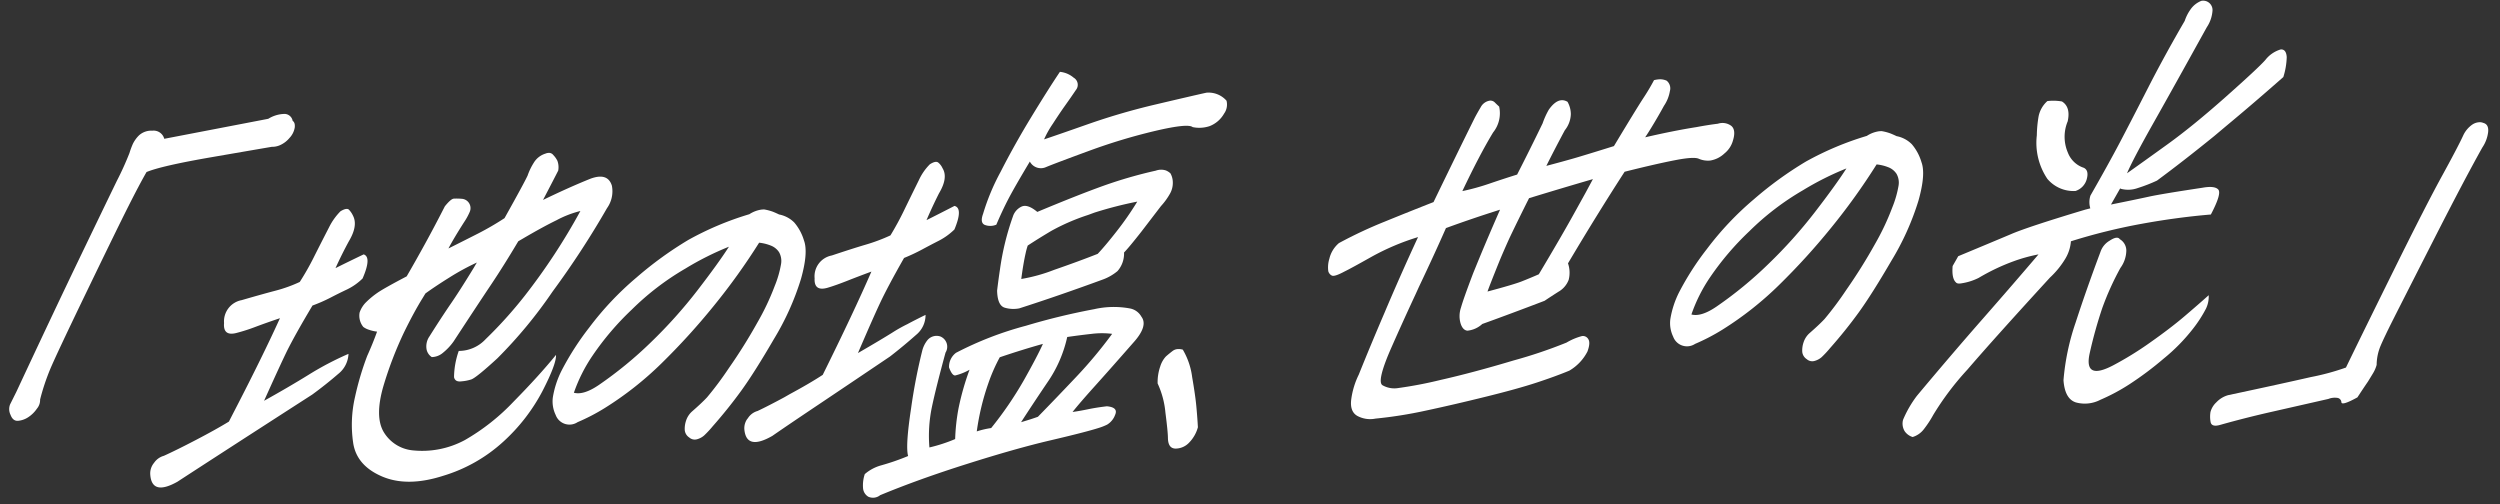 <svg xmlns="http://www.w3.org/2000/svg" width="396.218" height="79.923" viewBox="0 0 396.218 79.923">
  <rect x="0" y="0" width="396.218" height="79.923" fill="#333333" stroke="none"/>
  <g id="グループ_7022" data-name="グループ 7022" transform="matrix(0.999, -0.035, 0.035, 0.999, -502.885, -600.638)">
    <path id="パス_10848" data-name="パス 10848" d="M485.87,679.7a2.131,2.131,0,0,1-.559,1.436,4.912,4.912,0,0,1-1.445,1.318,3.468,3.468,0,0,1-1.624.5c-.537.018-.92-.315-1.148-1a2.044,2.044,0,0,1-.01-1.639q.331-.607,1.072-1.976,6.393-12.524,10.82-20.954t6.278-11.921a47.69,47.69,0,0,0,2.145-4.325,12.5,12.5,0,0,1,.592-1.437A5.044,5.044,0,0,1,503,638.4a2.913,2.913,0,0,1,2.16-.671,1.744,1.744,0,0,1,1.831,1.352l16.589-2.592a5.137,5.137,0,0,1,2.286-.678c.041,0,.1,0,.185-.005a1.323,1.323,0,0,1,1.382,1.144c.273.191.371.547.294,1.072a3.172,3.172,0,0,1-.9,1.633,4.1,4.1,0,0,1-1.309.978,3.055,3.055,0,0,1-1.527.315q-1.505.2-9.548,1.3t-10.445,2q-1.19,1.908-3.107,5.4t-7.1,13.33q-5.184,9.839-6.2,12.071A35.019,35.019,0,0,0,485.87,679.7Z" transform="translate(0 1.941)" fill="#fff"/>
    <path id="パス_10849" data-name="パス 10849" d="M527.547,658.49q2.127-.971,4.539-2.023,1.288.478-.305,3.813a9.251,9.251,0,0,1-2.528,1.652c-.881.379-1.77.782-2.674,1.212a24.555,24.555,0,0,1-2.885,1.144q-2.906,4.5-4.344,7.159-1.117,2.127-2.958,5.845l-.9,1.82q3.918-2,7.192-3.867a48.1,48.1,0,0,1,6.445-3.1,4.249,4.249,0,0,1-1.73,3.117q-2.031,1.636-4.236,3.13-8.91,5.307-14.33,8.552t-7.512,4.51q-4.182,2.16-4.273-1.342a2.612,2.612,0,0,1,.668-1.775,2.777,2.777,0,0,1,1.592-1.062q1.99-.814,5.186-2.342t5.313-2.72q.55-.99,1.063-1.9,4.7-8.364,7.6-14.2-2,.593-3.865,1.216a28.3,28.3,0,0,1-3.156.893q-2.113.446-1.865-1.65a3.426,3.426,0,0,1,2.912-3.531q3.411-.861,5.4-1.308a22.41,22.41,0,0,0,3.914-1.254,42.249,42.249,0,0,0,2.327-3.771q1.014-1.859,2.631-4.75a9.7,9.7,0,0,1,1.887-2.451c.671-.371,1.121-.438,1.347-.2a3.373,3.373,0,0,1,.6.948q.785,1.614-.789,4.053Q528.6,656.365,527.547,658.49Zm34.459,14.971q.031,1.415-2.356,5.674a29.076,29.076,0,0,1-6.488,7.793,24.608,24.608,0,0,1-9.74,5.073q-5.74,1.616-9.689-.259t-4.356-5.474a19.633,19.633,0,0,1,.547-7.252,45.6,45.6,0,0,1,2.162-6.447q.941-1.9,1.695-3.787a5.916,5.916,0,0,1-1.238-.329,3.04,3.04,0,0,1-.915-.491,2.819,2.819,0,0,1-.51-2.293,4.185,4.185,0,0,1,1.119-1.641,13.247,13.247,0,0,1,1.826-1.4q1.033-.669,4.715-2.439,1.438-2.286,3.073-5.028t3.363-5.857q1-1.153,1.463-1.17a9.53,9.53,0,0,1,1.247.068,1.484,1.484,0,0,1,1.205,2.12,9.482,9.482,0,0,1-.927,1.561q-1.738,2.52-2.652,4.117,3-1.37,4.9-2.259a45.329,45.329,0,0,0,4.157-2.233q3.364-5.554,3.893-6.619a9.746,9.746,0,0,1,1.059-2.012,3.292,3.292,0,0,1,1.9-1.37,1.321,1.321,0,0,1,.409-.09.863.863,0,0,1,.806.345,3.757,3.757,0,0,1,.627.946,2.972,2.972,0,0,1,.078,1.564q-.628,1.139-2.569,4.563,4.215-1.863,7.635-3.1,2.773-.916,3.355,1.226a4.612,4.612,0,0,1-.9,3.534,138.788,138.788,0,0,1-9.088,12.915,73.094,73.094,0,0,1-9.118,10.27q-3.5,2.994-4.271,3.205a6.592,6.592,0,0,1-1.523.24q-1.031.11-1.175-.7a12.93,12.93,0,0,1,.892-4.131,5.827,5.827,0,0,0,4.326-1.717,68.177,68.177,0,0,0,6.451-6.674,97.988,97.988,0,0,0,9.274-13.107,16.131,16.131,0,0,0-3.827,1.327q-2.188.969-5.437,2.724l-.746.4q-2.4,3.738-4.551,6.719t-6.252,8.792a8.935,8.935,0,0,1-1.746,1.737,2.8,2.8,0,0,1-1.8.623,1.905,1.905,0,0,1-.774-1.205,2.763,2.763,0,0,1,.506-2.065q1.6-2.364,3.325-4.739,1.611-2.141,4.076-5.882c.191-.3.369-.583.539-.84a38.185,38.185,0,0,0-4.416,2.206q-2.268,1.307-3.909,2.409l-.5.764q-1.387,2.061-3.094,5.252a58.989,58.989,0,0,0-3.594,8.475q-1.526,4.675-.229,7.163a6.027,6.027,0,0,0,4.456,3.125,14.274,14.274,0,0,0,8.407-1.337,33.748,33.748,0,0,0,7.9-5.792Q559.184,676.692,562.006,673.461Z" transform="translate(5.857 3.976)" fill="#fff"/>
    <path id="パス_10850" data-name="パス 10850" d="M577.707,654.106a101.145,101.145,0,0,1-7.578,9.807,106.717,106.717,0,0,1-8.551,8.76,52.446,52.446,0,0,1-9.242,6.771,31.544,31.544,0,0,1-4.391,2.091,2.329,2.329,0,0,1-3.43-1.26,4.968,4.968,0,0,1-.356-2.783,14.6,14.6,0,0,1,1.586-4.3,44.179,44.179,0,0,1,4.589-6.608,48.443,48.443,0,0,1,7.759-7.651,57.46,57.46,0,0,1,8.416-5.661,48.12,48.12,0,0,1,9.809-3.734,4.709,4.709,0,0,1,1.978-.667l.37-.012a7.809,7.809,0,0,1,1.356.4c.319.138.653.3,1.008.487a4.609,4.609,0,0,1,2.371,1.37,7.808,7.808,0,0,1,1.429,2.9q.632,1.916-.691,6.06a42.163,42.163,0,0,1-4.615,9.369q-3.291,5.223-5.473,8.018t-4.736,5.494a16.085,16.085,0,0,1-1.392,1.391,2.848,2.848,0,0,1-1.162.563,1.311,1.311,0,0,1-1.208-.33,1.565,1.565,0,0,1-.669-1.17,3.973,3.973,0,0,1,.255-1.5,3.325,3.325,0,0,1,1.025-1.455q1.534-1.243,2.431-2.134a52.761,52.761,0,0,0,3.6-4.485,83.5,83.5,0,0,0,4.8-7.1,39.128,39.128,0,0,0,2.946-5.693,16.513,16.513,0,0,0,1.122-3.432,2.827,2.827,0,0,0-.25-1.892,2.74,2.74,0,0,0-1.309-1.11A6.829,6.829,0,0,0,577.707,654.106Zm-30.184,22.748q1.536.468,4.026-1.111a62.583,62.583,0,0,0,8.441-6.443,75.745,75.745,0,0,0,7.68-7.984q3.493-4.221,5.233-6.742a46.6,46.6,0,0,0-7.027,3.226,42.227,42.227,0,0,0-8.711,6.194,44.316,44.316,0,0,0-6.453,7.046A25,25,0,0,0,547.523,676.854Z" transform="translate(22.962 6.681)" fill="#fff"/>
    <path id="パス_10851" data-name="パス 10851" d="M596.3,656.833q2.125-.972,4.514-2.1,1.389.4-.142,3.733a10.233,10.233,0,0,1-2.518,1.689q-1.3.605-2.68,1.287a29.336,29.336,0,0,1-2.941,1.258q-2.775,4.5-4.107,7.113t-3.726,7.7q3.892-2.074,5.786-3.183a23.391,23.391,0,0,1,2.2-1.122q1.293-.64,2.937-1.37a4.052,4.052,0,0,1-1.606,3.114q-2.072,1.712-4.248,3.279-6.191,3.869-11.6,7.226t-7.484,4.7q-4.217,2.233-4.409-1.187a2.553,2.553,0,0,1,.481-1.583l.135-.153a2.675,2.675,0,0,1,1.582-1.1q1.7-.732,4.292-2.015l.908-.479q3.235-1.6,5.325-2.87,5.25-9.724,8.287-16.093-2.037.671-3.89,1.329t-3.182,1q-2.149.521-1.965-1.571a3.363,3.363,0,0,1,2.848-3.53q3.43-1.014,5.456-1.532a28.173,28.173,0,0,0,3.952-1.328q1.25-1.908,2.252-3.807t2.556-4.787a8.638,8.638,0,0,1,1.827-2.449c.627-.37,1.073-.447,1.333-.233a2.412,2.412,0,0,1,.648.909q.885,1.534-.693,3.976Q597.3,654.709,596.3,656.833Zm-11.193,39.9a6.69,6.69,0,0,1,2.586-1.283,36.557,36.557,0,0,0,4.386-1.347q-.387-1.55.724-7.479a87.841,87.841,0,0,1,2.108-9.167,4.386,4.386,0,0,1,.9-1.635,1.885,1.885,0,0,1,2.037-.481,1.755,1.755,0,0,1,.732,2.584q-1.732,5.577-2.48,8.622a22.322,22.322,0,0,0-.6,6.319,25.047,25.047,0,0,0,4.126-1.188,31.614,31.614,0,0,1,.682-4.757,41.3,41.3,0,0,1,1.981-6.145,8.932,8.932,0,0,1-2.3.826q-.5.016-.938-1.309a2.784,2.784,0,0,1,1.19-2.278,53.866,53.866,0,0,1,11.233-3.9,105,105,0,0,1,10.9-2.244,14.053,14.053,0,0,1,5.745.1,2.628,2.628,0,0,1,1.7,1.357q1.07,1.528-1.512,4.153-3.618,3.853-6.187,6.514t-3.744,4.045c.727-.073,1.558-.189,2.488-.349s1.926-.277,2.987-.363q1.832.233,1.252,1.41a2.983,2.983,0,0,1-1.324,1.5,9.231,9.231,0,0,1-1.437.5q-2.182.6-7.663,1.682t-13.292,3.26q-7.816,2.174-13.958,4.476a1.809,1.809,0,0,1-1.885.177,1.728,1.728,0,0,1-.787-1.426A5.543,5.543,0,0,1,585.111,696.732Zm22.042-17.766a27.188,27.188,0,0,0-1.97,4.094,39.006,39.006,0,0,0-2.087,7.526,13.662,13.662,0,0,1,2.3-.453,56.937,56.937,0,0,0,5.413-7.343q2.239-3.659,3.256-5.706Q610.805,677.87,607.153,678.966ZM613,648.124q-2.616,4.041-3.643,5.867t-2.018,3.947a2.447,2.447,0,0,1-1.869-.046q-.722-.385-.17-1.745a34.845,34.845,0,0,1,3.008-6.554q2.338-4.219,5.177-8.531t4.776-6.987a3.944,3.944,0,0,1,2.154,1.006,1.3,1.3,0,0,1,.274,1.965q-.775,1.072-1.718,2.3t-2.112,2.907a15.429,15.429,0,0,0-1.483,2.436q2.284-.677,7.233-2.226a104.644,104.644,0,0,1,10.835-2.728q5.884-1.172,7.9-1.542a3.788,3.788,0,0,1,3.158,1.38,2.458,2.458,0,0,1-.458,2.029,4.51,4.51,0,0,1-2.38,1.91,5.17,5.17,0,0,1-2.679.056q-.716-.646-5.958.394a91.236,91.236,0,0,0-10.592,2.794q-5.348,1.753-6.885,2.327A1.978,1.978,0,0,1,613,648.124Zm.9,8.019q6.528-2.464,10.585-3.761a70.7,70.7,0,0,1,8.428-2.121,2.46,2.46,0,0,1,1.577.02,2.215,2.215,0,0,1,.728.5,3,3,0,0,1,.32,1.442,3.46,3.46,0,0,1-.492,1.732,10.412,10.412,0,0,1-1.519,1.954l-3.222,3.914q-2.072,2.46-2.884,3.231a4.208,4.208,0,0,1-1.138,2.911,7.841,7.841,0,0,1-2.319,1.237q-7.133,2.338-13.446,4.123a4.845,4.845,0,0,1-2.291-.181q-1.157-.37-1.131-2.757.282-1.8.577-3.373a42.421,42.421,0,0,1,2.338-8.284,2.6,2.6,0,0,1,1.387-1.5Q612.381,654.78,613.9,656.143Zm11.185,19.736a13.286,13.286,0,0,0-3.268-.109q-1.871.141-3.868.359a20.276,20.276,0,0,1-3.395,7.088q-2.479,3.405-4.391,6.154,1.675-.429,2.7-.765,3-2.861,6.291-6.108A70.876,70.876,0,0,0,625.085,675.879Zm-3.148-18.974a33.4,33.4,0,0,0-5.863,2.292q-2.049,1.117-3.876,2.224a11.129,11.129,0,0,0-.393,1.28q-.417,1.583-.815,3.98a26.242,26.242,0,0,0,5.263-1.264q3.953-1.217,6.99-2.295,1.321-1.313,3.188-3.541a48.128,48.128,0,0,0,3.369-4.516,62.109,62.109,0,0,0-6.843,1.505Z" transform="translate(31.016 1.31)" fill="#fff"/>
    <path id="パス_10852" data-name="パス 10852" d="M620.634,679.271a5.547,5.547,0,0,1-1.445,2.361,2.981,2.981,0,0,1-2.181.9q-1.2-.033-1.183-1.673.031-1.047-.256-4.091a14.013,14.013,0,0,0-1.074-4.659,7.644,7.644,0,0,1,.517-2.7,4.059,4.059,0,0,1,.939-1.523q.466-.389,1.128-.86a1.506,1.506,0,0,1,.8-.251,2.342,2.342,0,0,1,.794.12,11.374,11.374,0,0,1,1.328,4.39q.4,2.933.5,4.641T620.634,679.271Z" transform="translate(48.536 13.191)" fill="#fff"/>
    <path id="パス_10853" data-name="パス 10853" d="M669.932,650.473q2.683-.611,4.421-1.047t6.4-1.715q3.618-5.569,4.873-7.364a34,34,0,0,0,1.845-2.86,4.171,4.171,0,0,1,.721-.1,2.525,2.525,0,0,1,1.276.254,1.564,1.564,0,0,1,.458,1.661,5.864,5.864,0,0,1-1.024,2.31q-.765,1.294-1.678,2.706t-1.475,2.175q4.659-.906,8.158-1.328,1.91-.29,3.438-.42a2.324,2.324,0,0,1,2.113.413q.759.681.18,2.341a3.962,3.962,0,0,1-1.412,1.988,4.276,4.276,0,0,1-2.288,1.049,3.653,3.653,0,0,1-1.811-.346q-.755-.382-3.8.1t-8.022,1.546q-4.64,6.649-9.482,14.2a4.558,4.558,0,0,1,.018,2.608,3.649,3.649,0,0,1-1.71,1.849q-1.342.793-2.221,1.343-2.425.834-5.419,1.831t-4.586,1.5a4.06,4.06,0,0,1-2.406.98c-.508-.082-.859-.506-1.048-1.268a4.15,4.15,0,0,1,.17-2.428q.427-1.358,2.15-5.445.577-1.282,1.23-2.725,1.454-3.182,3.351-7.124-4.6,1.278-8.672,2.614-1.939,4.021-4.616,9.181l-.528,1.063q-2.319,4.552-4.4,8.874-2.247,4.773-1.407,5.415a3.77,3.77,0,0,0,2.534.545,65.874,65.874,0,0,0,6.775-1.057q5.076-.959,11.661-2.68a75.026,75.026,0,0,0,8.453-2.53,9.539,9.539,0,0,1,2.48-.945.977.977,0,0,1,.988.525q.35.585-.2,1.945a7.437,7.437,0,0,1-2.979,2.937q-2.18.82-5.238,1.71t-8.169,1.962q-5.107,1.076-9.55,1.864a68.48,68.48,0,0,1-8.019.987,4.293,4.293,0,0,1-2.877-.532q-1.19-.742-.859-2.691a12.681,12.681,0,0,1,1.328-3.847q2.047-4.62,4.443-9.7,2.6-5.606,5.71-11.754a37.992,37.992,0,0,0-7.493,2.871q-3.4,1.759-4.331,2.165c-1.081.534-1.756.732-2.033.59a1.07,1.07,0,0,1-.556-.725,4.563,4.563,0,0,1,.234-1.946,4.635,4.635,0,0,1,1.607-2.442,70.27,70.27,0,0,1,7.312-3.126q4.141-1.522,7.906-2.847,4.008-7.593,7.005-13.14c.292-.506.624-1.054,1-1.637a1.968,1.968,0,0,1,1.463-.983.966.966,0,0,1,.792.308q.3.325.669.683a4.858,4.858,0,0,1-1.1,4.064q-2.252,3.434-5.2,9.126a36.552,36.552,0,0,0,4.361-1.046q2.221-.673,4.409-1.272,2.2-3.953,4.325-7.978a12.628,12.628,0,0,1,1.053-2.124q1.573-2.068,3.009-1.149a4,4,0,0,1,.459,1.961,4.271,4.271,0,0,1-1.042,2.533Q671.333,647.89,669.932,650.473Zm7.306,2.355q-4.808,1.213-10.225,2.668-1.914,3.5-3.332,6.229-.941,1.9-1.669,3.486-1.656,3.712-2.1,4.845,4.2-.965,5.49-1.422t2.735-1.028q3.941-6.1,6.12-9.756,1.053-1.748,1.738-2.893C676.556,653.995,676.972,653.285,677.238,652.828Z" transform="translate(55.899 2.513)" fill="#fff"/>
    <path id="パス_10854" data-name="パス 10854" d="M707.9,649.558a101.308,101.308,0,0,1-7.576,9.808,106.7,106.7,0,0,1-8.552,8.758,52.521,52.521,0,0,1-9.241,6.772,32.03,32.03,0,0,1-4.391,2.091,2.33,2.33,0,0,1-3.43-1.26,4.959,4.959,0,0,1-.357-2.783,14.644,14.644,0,0,1,1.586-4.306,44.405,44.405,0,0,1,4.588-6.607,48.563,48.563,0,0,1,7.759-7.653,57.618,57.618,0,0,1,8.417-5.661,48.115,48.115,0,0,1,9.809-3.734,4.733,4.733,0,0,1,1.977-.667l.369-.011a7.6,7.6,0,0,1,1.358.4c.318.136.653.3,1.009.485a4.615,4.615,0,0,1,2.37,1.37,7.778,7.778,0,0,1,1.427,2.9q.634,1.916-.689,6.062a42.111,42.111,0,0,1-4.616,9.368q-3.293,5.223-5.47,8.018t-4.739,5.494a16.144,16.144,0,0,1-1.392,1.392,2.849,2.849,0,0,1-1.16.562,1.314,1.314,0,0,1-1.209-.33,1.561,1.561,0,0,1-.669-1.17,3.976,3.976,0,0,1,.255-1.5,3.32,3.32,0,0,1,1.025-1.453q1.532-1.245,2.431-2.135a52.359,52.359,0,0,0,3.6-4.485,83.721,83.721,0,0,0,4.8-7.1,39.228,39.228,0,0,0,2.945-5.695,16.6,16.6,0,0,0,1.122-3.43,2.843,2.843,0,0,0-.249-1.892,2.737,2.737,0,0,0-1.307-1.111A6.862,6.862,0,0,0,707.9,649.558Zm-30.184,22.748q1.536.468,4.026-1.11a62.43,62.43,0,0,0,8.439-6.445,75.482,75.482,0,0,0,7.681-7.984q3.493-4.221,5.234-6.742a46.635,46.635,0,0,0-7.03,3.227,42.247,42.247,0,0,0-8.709,6.192,44.508,44.508,0,0,0-6.453,7.047A24.864,24.864,0,0,0,677.721,672.306Z" transform="translate(70.272 5.029)" fill="#fff"/>
    <path id="パス_10855" data-name="パス 10855" d="M760.414,640.191a4.778,4.778,0,0,1,2.488-1.579c.579-.019.882.393.912,1.237a11.455,11.455,0,0,1-.65,3.153q-5.035,4.129-9.282,7.406l-1.993,1.56q-5.072,3.83-9.317,6.738a24.974,24.974,0,0,1-3.095,1.077,4.471,4.471,0,0,1-2.693.018l-.087-.07-1.55,2.513q3.986-.659,6-1.028t8.543-1.119q1.974-.29,2.536.36t-1.306,3.921q-5.436.266-11.091,1.1a93.427,93.427,0,0,0-11.234,2.368,6.251,6.251,0,0,1-1,2.755,13.815,13.815,0,0,1-2.526,2.884q-9.109,9.264-13.587,14.116a44.931,44.931,0,0,0-5.658,6.981,16.562,16.562,0,0,1-1.538,2.179,3.553,3.553,0,0,1-1.853,1.22,2.351,2.351,0,0,1-1.233-.964,2.32,2.32,0,0,1-.192-1.82,17.435,17.435,0,0,1,2.338-3.733q5.591-6.235,10.813-11.784t9.23-9.939a25.413,25.413,0,0,0-4.014.961,32.869,32.869,0,0,0-5.6,2.431,9.058,9.058,0,0,1-2.759.766q-.659.1-.879-.191c-.436-.434-.575-1.3-.421-2.6q.615-.988.939-1.523,5.693-2.137,8.479-3.2,2.72-1.063,11.9-3.472l.818-.179a3.416,3.416,0,0,1,.086-2.015q3.066-4.953,4.915-8.186t4.7-8.363q2.849-5.133,6.3-10.619a6.774,6.774,0,0,1,.958-1.749,3.767,3.767,0,0,1,1.787-1.329,1.484,1.484,0,0,1,1.717,1.58,5.414,5.414,0,0,1-1.009,2.644q-5.617,9.366-9.017,14.928t-4.427,7.757q2.526-1.654,6.635-4.406t9.43-7.151Q759.25,641.427,760.414,640.191ZM729.6,659.9a5.412,5.412,0,0,1-4.394-2.083,10.228,10.228,0,0,1-1.423-6.957,19.273,19.273,0,0,1,.387-3,4.4,4.4,0,0,1,1.476-2.363,7.877,7.877,0,0,1,2.306.145q1.374.92.8,3.177a6.361,6.361,0,0,0-.132,5,4.051,4.051,0,0,0,2.413,2.449c.552.281.7.87.429,1.775A2.711,2.711,0,0,1,729.6,659.9Zm20.528,17.249a4.4,4.4,0,0,1-.495,2.1,20.436,20.436,0,0,1-2.214,3.173,29.194,29.194,0,0,1-4.773,4.526,52.28,52.28,0,0,1-5.587,3.886,30.833,30.833,0,0,1-4.671,2.288,5.333,5.333,0,0,1-3.89.285q-1.742-.609-1.85-3.588a37.421,37.421,0,0,1,2.24-9.061q1.855-5.1,4.333-11.072a3.246,3.246,0,0,1,1.528-1.73q1.227-.751,1.609-.168a2.1,2.1,0,0,1,.964,1.867,4.789,4.789,0,0,1-1.027,2.683,44.233,44.233,0,0,0-3.1,6.256,70.564,70.564,0,0,0-2.254,7.124q-1.09,4.289,3.624,2.036a52.446,52.446,0,0,0,6.124-3.494q3.25-2.125,5.509-3.918T750.127,677.154Z" transform="translate(79.937)" fill="#fff"/>
    <path id="パス_10856" data-name="パス 10856" d="M781.316,649.72q-2.967,4.875-8.193,14.3t-6.772,12.238q-1.546,2.81-2.229,4.252a8.02,8.02,0,0,0-.768,3.083,5.337,5.337,0,0,1-.609,1.29c-.263.4-.548.838-.857,1.3q-.736.994-1.761,2.446-2.526,1.28-2.566.686a.732.732,0,0,0-.646-.721,2.763,2.763,0,0,0-1.4.123l-9.092,1.734q-4.309.822-8.2,1.778-1.393.346-1.5-.544a4.616,4.616,0,0,1,.045-1.569,3.222,3.222,0,0,1,.982-1.486,4.058,4.058,0,0,1,1.935-1.074q8.422-1.487,13.17-2.4a38.3,38.3,0,0,0,5.621-1.316q2.935-5.546,8.24-15.383t8.068-14.483q2.761-4.642,3.588-6.312a4.3,4.3,0,0,1,1.472-1.617,2.21,2.21,0,0,1,1.081-.335,1.406,1.406,0,0,1,.668.127q.9.268.718,1.5A5.535,5.535,0,0,1,781.316,649.72Z" transform="translate(92.935 5.538)" fill="#fff"/>
  </g>
</svg>
